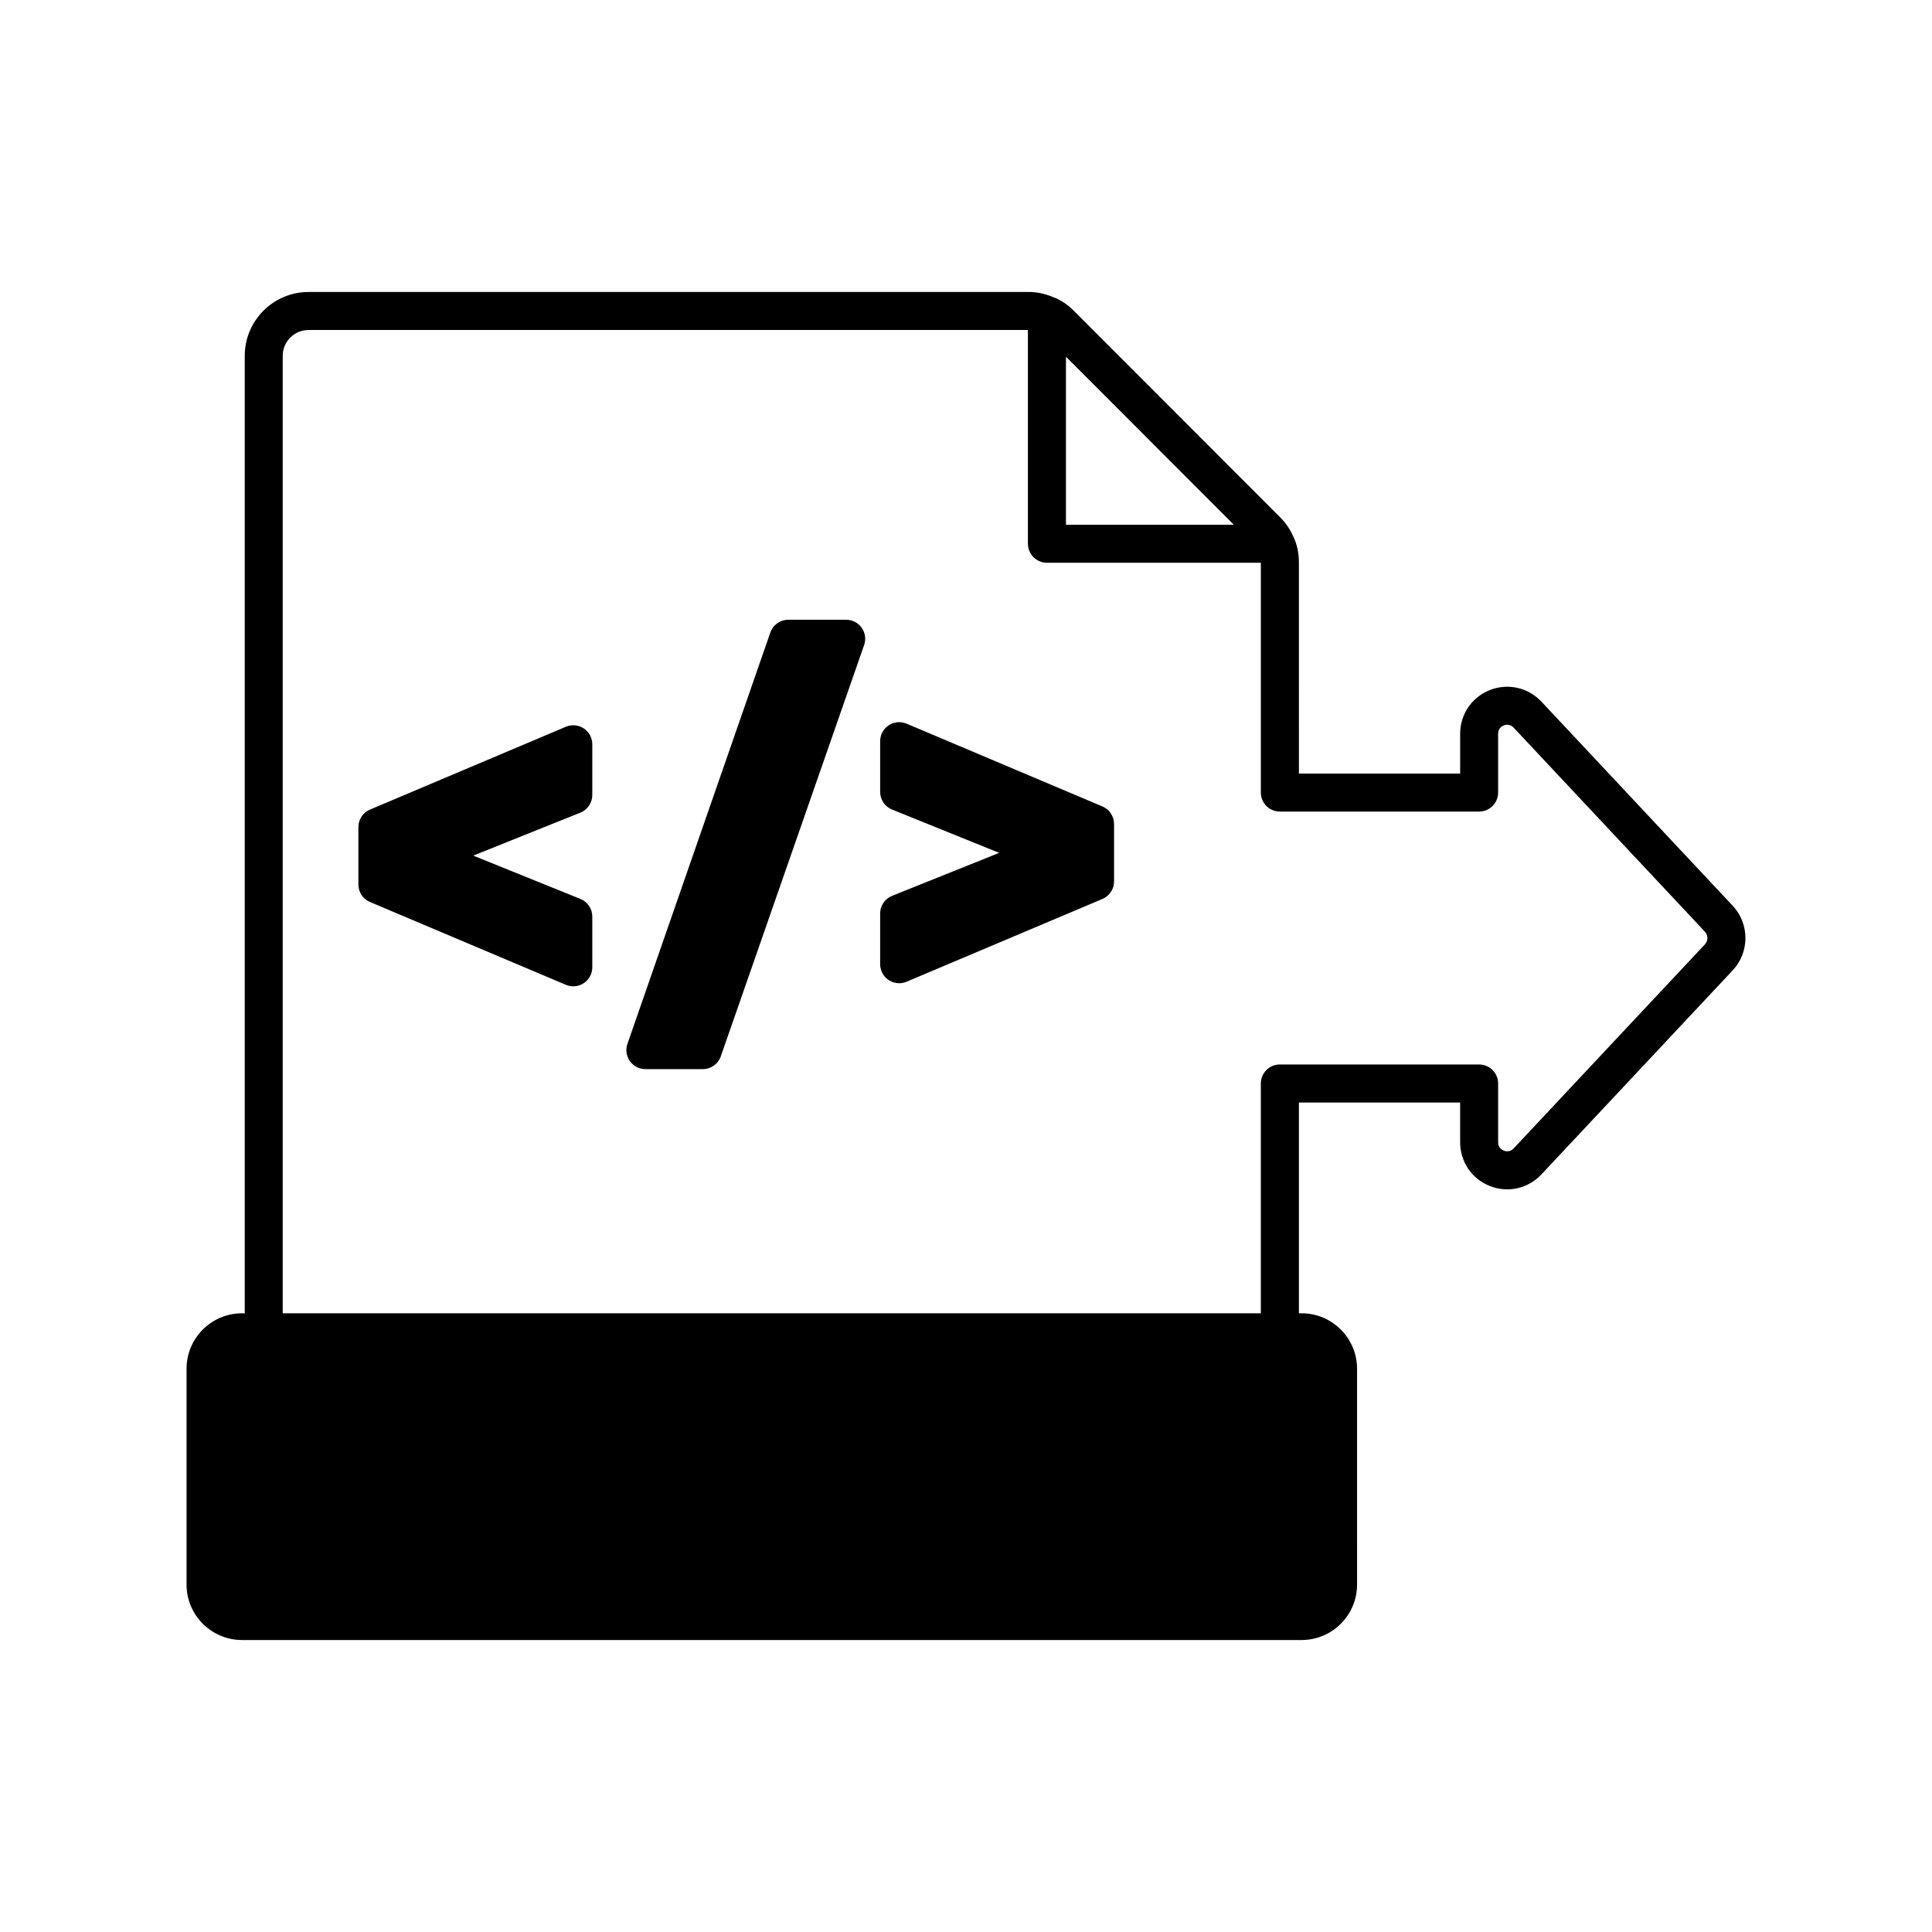 <?xml version="1.0" encoding="UTF-8"?>
<!-- Uploaded to: ICON Repo, www.iconrepo.com, Generator: ICON Repo Mixer Tools -->
<svg fill="#000000" width="800px" height="800px" version="1.1" viewBox="144 144 512 512" xmlns="http://www.w3.org/2000/svg">
 <g>
  <path d="m603.22 384.07-50.723-54.125c-3.527-3.758-8.898-4.961-13.676-3.074-4.781 1.891-7.867 6.441-7.867 11.594v10.535h-42.727l-0.004-55.984c0-2.57-0.555-4.984-1.543-6.953-0.809-1.832-1.961-3.504-3.43-4.977l-54.738-54.789c-1.5-1.5-3.215-2.66-4.934-3.387-0.023-0.012-0.051-0.016-0.074-0.027-0.027-0.012-0.055-0.035-0.082-0.047-0.102-0.043-0.215-0.055-0.32-0.09-2.059-0.883-4.258-1.375-6.566-1.375l-190.77 0.008c-9.324 0-16.906 7.586-16.906 16.906v253.75h-0.727c-8.102 0-14.695 6.59-14.695 14.695v57.195c0 8.102 6.59 14.695 14.695 14.695h280.81c8.102 0 14.695-6.59 14.695-14.695l-0.004-57.195c0-8.102-6.59-14.695-14.695-14.695h-0.715v-55.859h42.727v10.535c0 5.152 3.086 9.703 7.863 11.594 4.781 1.898 10.152 0.688 13.684-3.078l50.723-54.121c0.008-0.008 0.012-0.012 0.016-0.02 4.426-4.766 4.426-12.234-0.016-17.016zm-176.73-145.54 27.082 27.109 17.402 17.418h-44.484zm169.36 155.7-50.707 54.102c-1.016 1.078-2.168 0.777-2.625 0.602-0.562-0.223-1.5-0.805-1.5-2.227v-15.57c0-2.781-2.254-5.039-5.039-5.039h-52.805c-2.781 0-5.039 2.254-5.039 5.039v60.898h-259.21v-253.75c0-3.766 3.066-6.832 6.832-6.832h190.65v56.641c0 2.781 2.254 5.039 5.039 5.039h56.691v60.902c0 2.781 2.254 5.039 5.039 5.039h52.805c2.781 0 5.039-2.254 5.039-5.039l-0.004-15.57c0-1.418 0.941-2.004 1.5-2.223 0.457-0.176 1.613-0.469 2.621 0.594l50.707 54.105c0.84 0.906 0.84 2.379 0 3.289z"/>
  <path d="m298.71 337.04c-1.406-0.93-3.188-1.098-4.746-0.441l-51.91 21.945c-1.863 0.789-3.078 2.613-3.078 4.641v15.219c0 2.023 1.211 3.852 3.078 4.641l51.91 21.941c0.629 0.27 1.297 0.398 1.961 0.398 0.977 0 1.945-0.281 2.785-0.84 1.406-0.934 2.254-2.508 2.254-4.199v-13.449c0-2.055-1.246-3.902-3.152-4.672l-28.395-11.477 28.383-11.387c1.91-0.766 3.164-2.617 3.164-4.676v-13.449c-0.004-1.688-0.848-3.262-2.254-4.195z"/>
  <path d="m368.25 308.24h-15.34c-2.144 0-4.055 1.359-4.762 3.387l-37.871 109.01c-0.535 1.539-0.289 3.246 0.656 4.574 0.945 1.328 2.477 2.117 4.106 2.117h15.219c2.144 0 4.051-1.355 4.758-3.379l37.988-109.01c0.535-1.539 0.297-3.246-0.648-4.574-0.945-1.332-2.473-2.125-4.106-2.125z"/>
  <path d="m436.16 357.72-51.91-21.941c-1.559-0.66-3.34-0.492-4.746 0.441s-2.254 2.508-2.254 4.199v13.449c0 2.055 1.246 3.902 3.152 4.672l28.395 11.477-28.383 11.387c-1.91 0.766-3.164 2.617-3.164 4.676v13.449c0 1.691 0.848 3.266 2.254 4.199 0.84 0.555 1.809 0.84 2.785 0.84 0.664 0 1.332-0.129 1.961-0.398l51.91-21.941c1.863-0.789 3.078-2.613 3.078-4.641v-15.219c-0.004-2.031-1.215-3.859-3.078-4.648z"/>
 </g>
</svg>